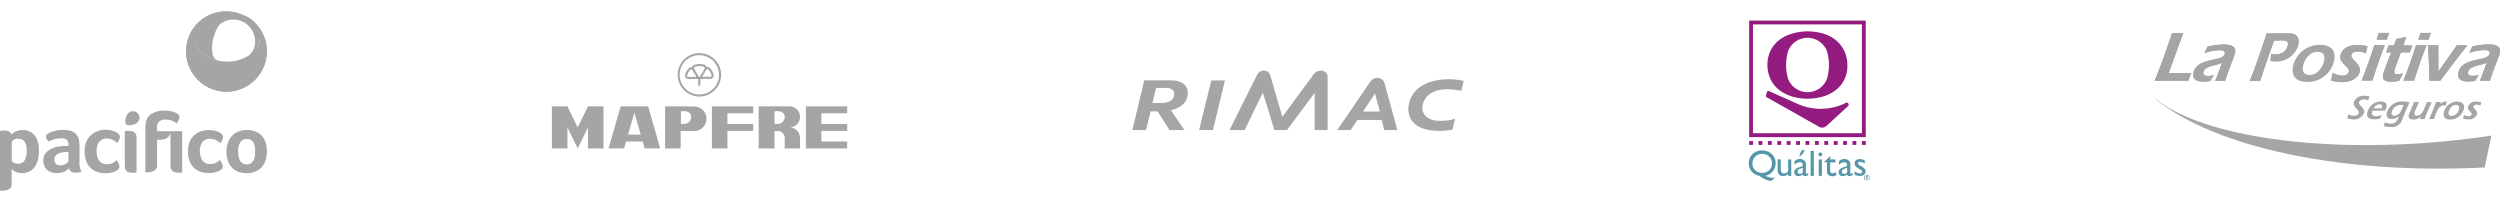 <svg id="Capa_1" data-name="Capa 1" xmlns="http://www.w3.org/2000/svg" xmlns:xlink="http://www.w3.org/1999/xlink" viewBox="0 0 788.17 63.55"><defs><style>.cls-1,.cls-5{fill:#a5a5a5;}.cls-2{clip-path:url(#clip-path);}.cls-3{clip-path:url(#clip-path-2);}.cls-4{clip-path:url(#clip-path-3);}.cls-5{fill-rule:evenodd;}.cls-6{fill:#941b80;}.cls-7{fill:#5696a9;}</style><clipPath id="clip-path"><path class="cls-1" d="M78.56,5.65h0m-9,1.67h0s-.35.48-.39.52A6.29,6.29,0,0,1,73.73,6.1a6.93,6.93,0,0,1,6.73,6.77,5.45,5.45,0,0,1-2.12,4.72,6.9,6.9,0,0,0,.21-11.94h0a6.87,6.87,0,0,0-9,1.67"/></clipPath><clipPath id="clip-path-2"><path class="cls-1" d="M63.6,6.12l0,0h0l0,0"/></clipPath><clipPath id="clip-path-3"><path class="cls-1" d="M63.54,6.16a12.73,12.73,0,1,0,16.23.43,6.87,6.87,0,0,1,2.12,5c0,.15,0,.3,0,.45a.77.77,0,0,1,0,.15,1.53,1.53,0,0,1,0,.3,1.13,1.13,0,0,1,0,.18,2,2,0,0,1,0,.26c0,.07,0,.13,0,.19l-.06.25-.06.19a1.55,1.55,0,0,1-.07.23c0,.07,0,.13-.07.2l-.09.22a1.54,1.54,0,0,1-.08.19,2,2,0,0,1-.1.21l-.09.19L81,15l-.11.19-.12.19-.13.18-.13.18-.13.17-.15.17a2.09,2.09,0,0,1-.14.17c0,.05-.1.11-.16.16l-.15.16-.17.15-.17.14-.18.15-.17.13-.36.25a4.23,4.23,0,0,1-.42.25h0a12.74,12.74,0,0,1-9.22,1.58h0l-.29-.08h0l-.39-.1-.12,0-.34-.1-.18-.06-.3-.1-.16-.06-.4-.15-.18-.08-.26-.11-.19-.09-.32-.16L65.71,18l-.25-.13a1.18,1.18,0,0,0-.19-.11l-.22-.14-.18-.11-.34-.22-.19-.13L64.15,17,64,16.85l-.22-.16-.13-.11h0l-.27-.23h0l-.14-.13-.14-.12L62.94,16l-.13-.12a.86.86,0,0,0-.13-.14l-.12-.14-.11-.14-.12-.14-.11-.15-.1-.15a1.3,1.3,0,0,1-.1-.15l-.1-.16-.09-.16-.09-.16-.09-.16a1.19,1.19,0,0,0-.08-.16c0-.06,0-.11-.07-.17a.87.87,0,0,1-.07-.17c0-.06,0-.11-.07-.17l-.06-.18a1,1,0,0,1,0-.16l-.06-.2c0-.05,0-.1,0-.16a1.42,1.42,0,0,1,0-.2c0-.06,0-.11,0-.16l0-.22a.77.77,0,0,1,0-.15,2.11,2.11,0,0,1,0-.25s0-.08,0-.12,0-.26,0-.39,0-.26,0-.38,0-.1,0-.14a2.11,2.11,0,0,1,0-.25.88.88,0,0,0,0-.16,1.55,1.55,0,0,1,0-.21,1.16,1.16,0,0,1,0-.18,1.06,1.06,0,0,1,0-.19,1.33,1.33,0,0,1,.05-.19.84.84,0,0,1,0-.17l.06-.2.06-.16c0-.06,0-.13.08-.2l.06-.14.09-.2c0-.05,0-.09.07-.13a2.12,2.12,0,0,1,.11-.21.75.75,0,0,1,.07-.12L62,7.9l.07-.12c.05-.06.09-.13.14-.2l.08-.1.15-.2.08-.09c0-.07.11-.13.16-.19l.08-.09.18-.19L63,6.64l.19-.18.09-.08.2-.17.06,0Z"/></clipPath></defs><title>qualitas_aseguradoras</title><path class="cls-1" d="M761.73,14.24H765c-1.34,3.33-2.5,6.65-3.94,11.17H757.7C759.23,21.71,760.54,18,761.73,14.24Z"/><polygon class="cls-1" points="765.63 12.5 762.41 12.48 763.12 10.37 766.38 10.39 765.63 12.5"/><path class="cls-1" d="M748.56,14.22l3.29,0c-1.34,3.32-2.49,6.65-3.93,11.17h-3.38C746.06,21.69,747.37,18,748.56,14.22Z"/><polygon class="cls-1" points="752.48 12.5 749.26 12.48 749.96 10.37 753.24 10.39 752.48 12.5"/><path class="cls-1" d="M690.82,23l-.92,2.45-10.59,0c2.05-5,3.83-10,5.46-15h3.54c-.5,1.33-3.59,9.74-4.58,12.61h2.74C687.92,23.05,689.38,23.05,690.82,23Z"/><path class="cls-1" d="M781.49,23.57l-1.18,1.93a12,12,0,0,1-2.15.2c-3.65,0-3.36-2.17-3-3.19,1.42-4.54,9-3.05,9.71-5.47.34-1.08-.84-1.25-1.68-1.25a15,15,0,0,0-4.72.93l1-2.09a24.05,24.05,0,0,1,5.1-.64c2,0,4.25.49,3.49,2.94-.5,1.6-2,5.15-3.06,8.52h-3.15c.42-1,.81-2,2.2-5.77-1.51,1-5.26.9-5.89,2.9-.33,1.06.58,1.33,1.49,1.33A6.36,6.36,0,0,0,781.49,23.57Z"/><path class="cls-1" d="M768.73,14.27v8.26l5.84-8.24h3.3q-4.36,5.52-8.52,11.16l-3.43,0c0-3.75-.27-7.45-.44-11.18Z"/><path class="cls-1" d="M759.74,16.52h-2.83c-.35,1-1.62,4.36-1.87,5.15-.29.94-.35,1.7.65,1.7a6.34,6.34,0,0,0,1.9-.26l-1.14,2.32a11.18,11.18,0,0,1-2.65.33c-2.13,0-3-.71-2.28-2.92.36-1.14,2.15-5.84,2.35-6.33h-1.59l.78-2.2h1.68l.76-2,3.12-.62-.93,2.67h2.83Z"/><path class="cls-1" d="M734.92,25.41l.51-2.43a7,7,0,0,0,3,.84,2,2,0,0,0,2.09-1.16c.49-1.57-3.41-2.82-2.6-5.41.58-1.85,2.26-3.07,5.26-3.07a17.29,17.29,0,0,1,3.24.38l-.59,2.29a5,5,0,0,0-2.28-.59c-.93,0-1.92.1-2.22,1.07-.45,1.42,3.42,2.76,2.55,5.55-.73,2.31-3.56,3-5.46,3A14.55,14.55,0,0,1,734.92,25.41Z"/><path class="cls-1" d="M715.83,19.22,716,17a8.27,8.27,0,0,0,1.23.12c2.09,0,3.45-.91,4-2.58.45-1.44-.23-1.82-1.81-1.83-.82,0-1.63,0-2.47.11-.54,1.43-3.18,8.92-4.36,12.68l-3.29,0c1.13-2.58,4.16-11.23,5.34-15l7.19,0c3,0,3.16,2.37,2.67,3.95a7.17,7.17,0,0,1-7,4.85A9.73,9.73,0,0,1,715.83,19.22Z"/><path class="cls-1" d="M698,23.62l-1.17,1.93a11.16,11.16,0,0,1-2.15.19c-3.66,0-3.36-2.17-3-3.18,1.43-4.54,9-3,9.71-5.48.34-1.08-.83-1.24-1.67-1.24a14.9,14.9,0,0,0-4.72.92l1-2.09a24,24,0,0,1,5.11-.63c2,0,4.25.49,3.48,2.94-.5,1.59-2,5.14-3,8.52h-3.16c.43-1,.81-2,2.2-5.78-1.5,1-5.26.91-5.89,2.91-.33,1.05.59,1.32,1.49,1.33A6.25,6.25,0,0,0,698,23.62Z"/><path class="cls-1" d="M731.43,14.13a8.6,8.6,0,0,0-8.35,6.12c-.76,2.43-.27,5.58,4.31,5.59a8.53,8.53,0,0,0,8.3-6C736.83,16.18,735,14.14,731.43,14.13Zm-.71,2.21c2.06,0,2.42,1.54,1.84,3.4s-2.16,3.91-4.43,3.9c-2,0-2.48-1.51-1.92-3.31C726.87,18.24,728.36,16.33,730.72,16.34Z"/><path class="cls-1" d="M698,23.62a5.9,5.9,0,0,1-1.87.33c-.91,0-1.82-.27-1.49-1.33.63-2,4.38-1.88,5.88-2.91-1.38,3.78-1.77,4.79-2.19,5.78h3.15c1.06-3.37,2.56-6.92,3.06-8.52.77-2.45-1.49-2.93-3.49-2.93a23.56,23.56,0,0,0-5.11.63l-1,2.09a15,15,0,0,1,4.72-.93c.84,0,2,.16,1.68,1.25-.77,2.42-8.29.94-9.72,5.47-.31,1-.6,3.18,3,3.19a11.1,11.1,0,0,0,2.15-.2Z"/><path class="cls-1" d="M715.82,19.23a9.75,9.75,0,0,0,1.62.14,7.17,7.17,0,0,0,7-4.86c.5-1.58.33-3.94-2.66-3.95l-7.2,0c-1.18,3.75-4.2,12.4-5.33,15h3.29c1.18-3.75,3.82-11.24,4.36-12.68.83-.06,1.64-.1,2.46-.1,1.59,0,2.26.39,1.81,1.83-.52,1.66-1.87,2.58-4,2.57A7.24,7.24,0,0,1,716,17Z"/><path class="cls-1" d="M734.92,25.41a14.4,14.4,0,0,0,3.48.49c1.9,0,4.74-.71,5.46-3,.88-2.79-3-4.13-2.55-5.55.3-1,1.29-1.07,2.23-1.07a5.15,5.15,0,0,1,2.28.6l.58-2.3a16.32,16.32,0,0,0-3.24-.37c-3,0-4.68,1.22-5.25,3.06-.82,2.59,3.08,3.84,2.59,5.42-.29.94-1.38,1.16-2.09,1.16a6.91,6.91,0,0,1-3-.84Z"/><path class="cls-1" d="M759.74,16.52l.78-2.2h-2.84l.93-2.68-3.12.62-.76,2.05h-1.67l-.78,2.2h1.58c-.2.5-2,5.19-2.35,6.34-.69,2.2.16,2.9,2.29,2.91a10.74,10.74,0,0,0,2.65-.33l1.13-2.31a6.62,6.62,0,0,1-1.9.26c-1,0-.94-.77-.64-1.71.25-.79,1.51-4.18,1.86-5.15Z"/><path class="cls-1" d="M768.72,14.27h-3.24c.16,3.74.39,7.43.44,11.19h3.42q4.15-5.62,8.52-11.16h-3.29l-5.8,8.24h0Z"/><path class="cls-1" d="M781.48,23.58a6.25,6.25,0,0,1-1.88.33c-.9,0-1.82-.28-1.49-1.33.63-2,4.39-1.88,5.89-2.91-1.39,3.78-1.77,4.79-2.2,5.78H785c1.06-3.37,2.56-6.93,3.06-8.52.77-2.45-1.49-2.93-3.48-2.94a23.51,23.51,0,0,0-5.11.64l-1,2.08a14.9,14.9,0,0,1,4.72-.92c.84,0,2,.16,1.67,1.24-.76,2.43-8.28.94-9.71,5.48-.32,1-.61,3.17,3,3.19a12.12,12.12,0,0,0,2.15-.2Z"/><path class="cls-1" d="M690.82,23c-1.45.07-2.9.06-4.35.06h-2.75c1-2.88,4.08-11.29,4.59-12.61h-3.54c-1.64,5-3.41,10-5.47,15l10.59,0Z"/><polygon class="cls-1" points="752.48 12.5 753.23 10.39 749.96 10.38 749.25 12.49 752.48 12.5"/><path class="cls-1" d="M748.56,14.23c-1.19,3.73-2.5,7.46-4,11.17h3.38c1.44-4.52,2.6-7.84,3.94-11.17Z"/><polygon class="cls-1" points="765.62 12.5 766.38 10.39 763.11 10.38 762.4 12.49 765.62 12.5"/><path class="cls-1" d="M761.72,14.25c-1.19,3.72-2.5,7.46-4,11.17h3.38c1.44-4.52,2.59-7.84,3.93-11.17Z"/><path class="cls-1" d="M766.4,44.94C727,48,692.8,42.09,679.55,31.1l.15.27c18.69,15,58.09,23.75,103.63,21.43l2.13-10.06C779.33,43.68,773,44.42,766.4,44.94Z"/><path class="cls-1" d="M747,30.39l-.36,1.26a3.64,3.64,0,0,0-1.4-.32,1.56,1.56,0,0,0-1.48.81c-.42,1.11,2.11,1.86,1.48,3.56a3.32,3.32,0,0,1-3.3,1.95,8.12,8.12,0,0,1-1.95-.28l.37-1.33a3.7,3.7,0,0,0,1.75.46,1.54,1.54,0,0,0,1.49-.81c.42-1.13-2.1-1.9-1.44-3.66a3.29,3.29,0,0,1,3.19-1.84,6.78,6.78,0,0,1,1.65.2m15.93,7.13.29-.85a3.06,3.06,0,0,1-2.36,1c-1.1,0-1.82-.45-1.37-1.66.33-.89.9-2,1.6-3.83h1.55c-.21.43-1.16,2.54-1.38,3.14s-.07,1.13.68,1.13a2.18,2.18,0,0,0,1.87-1.25c.4-.72,1.09-2.48,1.3-3h1.52c-.81,1.79-1.58,3.56-2.27,5.36Zm6.57-5.36-.28.72A2.51,2.51,0,0,1,771,32a1.68,1.68,0,0,1,.45,0L771,33.34a1.63,1.63,0,0,0-.55-.11,2.19,2.19,0,0,0-1.85,1.26,18.82,18.82,0,0,0-1,2.36l-.25.67h-1.51c.67-1.53,1.31-3,2.2-5.36Zm7,5.26.31-1.17a3.16,3.16,0,0,0,1.41.4,1,1,0,0,0,1-.56c.28-.75-1.56-1.34-1.09-2.59a2.49,2.49,0,0,1,2.6-1.47,7.83,7.83,0,0,1,1.55.17L782,33.3A2.28,2.28,0,0,0,780.9,33c-.45,0-.92.06-1.09.52-.25.69,1.56,1.32,1.07,2.66a2.84,2.84,0,0,1-2.71,1.46,6.79,6.79,0,0,1-1.66-.23m-18.75-4.25a3.7,3.7,0,0,0-.83-.09,3,3,0,0,0-2.8,2c-.31.84-.08,1.41.8,1.41a2.51,2.51,0,0,0,2-1.43c.33-.62.57-1.25.85-1.92m-6.27,6.6.36-1.17a5.35,5.35,0,0,0,1.95.42c1.64,0,2-1.18,2.49-2.38a3.3,3.3,0,0,1-2.25.94c-1.46,0-2-.93-1.46-2.35a4.92,4.92,0,0,1,4.81-3.2,11.64,11.64,0,0,1,2.24.25c-.52,1.15-1.4,3.13-2.36,5.59a3.31,3.31,0,0,1-3.48,2.21,9,9,0,0,1-2.3-.31m-3.14-5.58h2.47c.31-.83.18-1.27-.65-1.27a2.19,2.19,0,0,0-1.82,1.27m3.58.73H748l-.06.17c-.38,1,.1,1.56,1.08,1.56a7.47,7.47,0,0,0,1.93-.34l-.61,1.13a9.11,9.11,0,0,1-1.84.21c-2.79,0-2.32-1.88-2-2.63a4.35,4.35,0,0,1,4.06-3c1.46,0,2.26.73,1.69,2.26a4.65,4.65,0,0,1-.3.63m22.41-1.84A2.57,2.57,0,0,0,772.08,35c-.33.86-.12,1.58.82,1.58a2.58,2.58,0,0,0,2.23-1.88c.33-.89.2-1.63-.79-1.63m.41-1c1.7,0,2.53,1,1.88,2.72a4.44,4.44,0,0,1-4.15,2.9c-2.2,0-2.34-1.52-1.9-2.68A4.43,4.43,0,0,1,774.75,32"/><path class="cls-1" d="M416.41,22.3a2.73,2.73,0,0,0-2.48,1.43l-9.66,13.1L400.55,24a2.07,2.07,0,0,0-2-1.72,2.45,2.45,0,0,0-2.39,1.6L387.63,41h4.76l5.77-11.79L401.76,41h4l8.7-11.72,0,11.72h4.09l0-16.43A2,2,0,0,0,416.41,22.3Z"/><polygon class="cls-1" points="381.89 25.34 378.05 40.99 382.4 40.99 386.19 25.34 381.89 25.34"/><path class="cls-1" d="M374.47,29.8c.23-2.08-1-4.47-5.31-4.47h-8.42L357,41h4.31l1.43-5.88h2.21L368.72,41h4.7l-4.28-6.23C372.94,33.81,374.23,31.87,374.47,29.8Zm-8.07,2.65h-3.07l1.15-4.72h3.25c1.72,0,2.62.8,2.45,2.29S368.5,32.45,366.4,32.45Z"/><path class="cls-1" d="M436.41,41h4.13L436.6,26.57a2.37,2.37,0,0,0-2.6-2,2.76,2.76,0,0,0-2.07,1.28L421.59,41h4.23l2.1-3.19h7.69Zm-6.71-5.82,3.8-5.72L435,35.17Z"/><path class="cls-1" d="M453.67,38.09c-3.5-.05-5.5-2-5.21-4.53.39-3.38,3.48-5.44,7.81-5.41a19.29,19.29,0,0,1,4.42.48l.77-3.14a24.31,24.31,0,0,0-4.68-.51c-7.42,0-12.13,3.42-12.71,8.51-.52,4.52,2.68,7.77,9.56,7.77a25.53,25.53,0,0,0,4.28-.39l.83-3.42A16.66,16.66,0,0,1,453.67,38.09Z"/><path class="cls-1" d="M4.48,51.38a3.87,3.87,0,0,1-.77-.51V45.12a1.27,1.27,0,0,1,.45-.94,2.21,2.21,0,0,1,1.57-.44A2.66,2.66,0,0,1,7,44a2.2,2.2,0,0,1,.84.79A3.91,3.91,0,0,1,8.29,46a8.1,8.1,0,0,1,.14,1.52,5.93,5.93,0,0,1-.65,3,2.18,2.18,0,0,1-2,1.09,2.63,2.63,0,0,1-1.28-.3m.42-9.87a5.14,5.14,0,0,0-1.35,1,1.4,1.4,0,0,0-.79-1,3.54,3.54,0,0,0-1.53-.3H.71l-.38,0L0,41.36V60.08s3.68.41,3.68-1.9v-4.9s.13.15.27.29a3,3,0,0,0,.62.44,6.39,6.39,0,0,0,1,.39,4.62,4.62,0,0,0,1.36.18,5.7,5.7,0,0,0,1.89-.33,4.31,4.31,0,0,0,1.72-1.12A6,6,0,0,0,11.78,51a10.36,10.36,0,0,0,.49-3.48,9.66,9.66,0,0,0-.42-3.06,5.53,5.53,0,0,0-1.12-2,4.12,4.12,0,0,0-1.61-1.09A5.25,5.25,0,0,0,7.22,41a4.53,4.53,0,0,0-2.32.53"/><path class="cls-1" d="M17.58,51.56a2,2,0,0,1-.43-1.29,1.78,1.78,0,0,1,.32-1.11,2.65,2.65,0,0,1,.84-.71,4.18,4.18,0,0,1,1.18-.37c.44-.08.89-.13,1.34-.17l.38,0h.38v2.76a.82.82,0,0,1-.2.47,2.07,2.07,0,0,1-.56.48,3.53,3.53,0,0,1-1.79.49,1.8,1.8,0,0,1-1.46-.53m.16-10.41a10.65,10.65,0,0,0-1.68.46,4.66,4.66,0,0,0-1.15.64,1,1,0,0,0-.42.73,2.56,2.56,0,0,0,.23.83c.16.37.55.85,1,.64A6.52,6.52,0,0,1,16.82,44a6.76,6.76,0,0,1,2.36-.39A2.87,2.87,0,0,1,21,44a1.77,1.77,0,0,1,.55,1.48V46H21q-.32,0-.63,0a18,18,0,0,0-2.14.24A7.45,7.45,0,0,0,16,47a4.82,4.82,0,0,0-1.67,1.36,3.59,3.59,0,0,0-.66,2.24,4.12,4.12,0,0,0,.38,1.88,3.54,3.54,0,0,0,1,1.23,3.86,3.86,0,0,0,1.33.66,5.29,5.29,0,0,0,1.46.2,5.87,5.87,0,0,0,2.39-.43A4.86,4.86,0,0,0,21.78,53a1.75,1.75,0,0,0,.63,1.09,2.47,2.47,0,0,0,1.48.37,4.18,4.18,0,0,0,.88-.08,4.8,4.8,0,0,0,.91-.27A5.92,5.92,0,0,1,25.06,51v-5.1a7.78,7.78,0,0,0-.28-2.17,3.46,3.46,0,0,0-.9-1.56,3.9,3.9,0,0,0-1.65-.92,8.9,8.9,0,0,0-2.48-.3,11.67,11.67,0,0,0-2,.17"/><path class="cls-1" d="M31.17,41.26a5.77,5.77,0,0,0-2.12,1.05,5.94,5.94,0,0,0-1.68,2,7.3,7.3,0,0,0-.68,3.36,8.11,8.11,0,0,0,.65,3.51A5.69,5.69,0,0,0,29,53.33a5.39,5.39,0,0,0,2.11,1,9.18,9.18,0,0,0,2.11.27,7.41,7.41,0,0,0,2.41-.33,5.1,5.1,0,0,0,1.46-.7,1.4,1.4,0,0,0,.47-.53,1.34,1.34,0,0,0,.1-.52,2.39,2.39,0,0,0-.31-1.06,4.23,4.23,0,0,0-.61-1,3,3,0,0,1-.4.39,3.68,3.68,0,0,1-.65.44,5.84,5.84,0,0,1-.87.34,4.1,4.1,0,0,1-1.08.13,3.42,3.42,0,0,1-1.55-.32,2.82,2.82,0,0,1-1-.9,3.56,3.56,0,0,1-.56-1.32,7.7,7.7,0,0,1-.16-1.63,4.77,4.77,0,0,1,.76-2.8,2.84,2.84,0,0,1,2.54-1.1,3.78,3.78,0,0,1,1.87.46,5,5,0,0,1,1.27.92,4,4,0,0,0,.63-1,2.45,2.45,0,0,0,.24-.93,1.23,1.23,0,0,0-.2-.7,2.6,2.6,0,0,0-.72-.63,5.46,5.46,0,0,0-1.57-.65,8.13,8.13,0,0,0-4.08,0"/><path class="cls-1" d="M39.75,41.29c-.28,0-.41.05-.41.07V52.19a3.12,3.12,0,0,0,.17,1.11A1.7,1.7,0,0,0,40,54a1.63,1.63,0,0,0,.75.35,4.13,4.13,0,0,0,1,.1c.29,0,.56,0,.82,0a1.25,1.25,0,0,0,.48-.08V43.39a2.48,2.48,0,0,0-.21-1.1,1.81,1.81,0,0,0-.57-.65,2.37,2.37,0,0,0-.79-.31,5.1,5.1,0,0,0-.86-.08,7.63,7.63,0,0,0-.84,0"/><path class="cls-1" d="M47.87,35.75A4.31,4.31,0,0,0,46,38.59a10.34,10.34,0,0,0-.17,1.93V54.33s3.69.3,3.69-2.14V44.07h.91c3.14,0,3.31-2.35,3.31-2.35V52.19a2.38,2.38,0,0,0,.22,1.11,1.77,1.77,0,0,0,.57.69,1.84,1.84,0,0,0,.78.35,3.69,3.69,0,0,0,.87.1,7.63,7.63,0,0,0,.84,0,1.25,1.25,0,0,0,.41-.07v-13H49.5v-.9a2.77,2.77,0,0,1,.69-2.18,3,3,0,0,1,2-.58,5.49,5.49,0,0,1,2.07.37,4,4,0,0,1,1.4.82,3.89,3.89,0,0,0,.64-1,2.32,2.32,0,0,0,.28-1c0-.51-.33-.93-1-1.27a5.58,5.58,0,0,0-1.73-.57,11,11,0,0,0-2.06-.19,7,7,0,0,0-3.93,1"/><path class="cls-1" d="M63.77,41.26a5.89,5.89,0,0,0-2.13,1.05,6.06,6.06,0,0,0-1.68,2,7.3,7.3,0,0,0-.67,3.36,8,8,0,0,0,.65,3.51,5.67,5.67,0,0,0,1.62,2.1,5.43,5.43,0,0,0,2.12,1,9.11,9.11,0,0,0,2.11.27,7.45,7.45,0,0,0,2.41-.33,5.1,5.1,0,0,0,1.46-.7,1.29,1.29,0,0,0,.46-.53,1.35,1.35,0,0,0,.11-.52,2.39,2.39,0,0,0-.31-1.06,4.23,4.23,0,0,0-.61-1,3.19,3.19,0,0,1-.41.39,3.35,3.35,0,0,1-.65.44,5.31,5.31,0,0,1-.86.34,4.12,4.12,0,0,1-1.09.13,3.38,3.38,0,0,1-1.54-.32,2.77,2.77,0,0,1-1-.9,3.72,3.72,0,0,1-.55-1.32A7.69,7.69,0,0,1,63,47.67a4.85,4.85,0,0,1,.76-2.8,2.87,2.87,0,0,1,2.55-1.1,3.81,3.81,0,0,1,1.87.46,5.15,5.15,0,0,1,1.27.92,4.21,4.21,0,0,0,.62-1,2.31,2.31,0,0,0,.25-.93,1.16,1.16,0,0,0-.21-.7,2.39,2.39,0,0,0-.71-.63,5.58,5.58,0,0,0-1.57-.65A8.43,8.43,0,0,0,65.79,41a8.27,8.27,0,0,0-2,.28"/><path class="cls-1" d="M76.45,51.46a2.33,2.33,0,0,1-.83-.93,4.44,4.44,0,0,1-.42-1.32,8.9,8.9,0,0,1-.12-1.46,7.64,7.64,0,0,1,.13-1.44,4,4,0,0,1,.45-1.25,2.62,2.62,0,0,1,.84-.91,2.27,2.27,0,0,1,1.31-.35,2.34,2.34,0,0,1,1.3.33,2.47,2.47,0,0,1,.82.88,3.8,3.8,0,0,1,.4,1.26,10.11,10.11,0,0,1,.11,1.45,10.34,10.34,0,0,1-.11,1.49,4.16,4.16,0,0,1-.4,1.32,2.41,2.41,0,0,1-.83.93,2.32,2.32,0,0,1-1.34.35,2.27,2.27,0,0,1-1.31-.35M75,41.52A5.44,5.44,0,0,0,73,43a6.33,6.33,0,0,0-1.2,2.16,8.36,8.36,0,0,0-.41,2.62,9.14,9.14,0,0,0,.36,2.58,5.94,5.94,0,0,0,1.1,2.17,5.46,5.46,0,0,0,2,1.49,7,7,0,0,0,2.94.56A6.88,6.88,0,0,0,80.69,54a5.65,5.65,0,0,0,2-1.52,6,6,0,0,0,1.11-2.19,10.13,10.13,0,0,0,.34-2.6,9.8,9.8,0,0,0-.34-2.58A6.09,6.09,0,0,0,82.71,43a5.27,5.27,0,0,0-1.95-1.46,7,7,0,0,0-2.9-.54,6.92,6.92,0,0,0-2.84.54"/><path class="cls-1" d="M41.92,35.07a2,2,0,0,0-1.63.8h0a3.79,3.79,0,0,0-.78,2.31,3,3,0,0,0,0,.52h0a.77.77,0,0,0,.61.69h0a4.13,4.13,0,0,0,.78.08,3.86,3.86,0,0,0,2-.56h0A2.1,2.1,0,0,0,44,37.15a2.08,2.08,0,0,0-2.08-2.08"/><path class="cls-1" d="M63.75,6l-.11.08-.1.08h0A6.64,6.64,0,0,0,61,11.33a6.61,6.61,0,0,0,2.38,5h0a12.67,12.67,0,0,0,5.42,2.77A2.59,2.59,0,0,1,67,16.88h0a12.87,12.87,0,0,1-.12-1.75,12.63,12.63,0,0,1,2.57-7.67l0,0s0,0,0,0l0,0,0-.05h0a6.88,6.88,0,0,1,9-1.67A12.71,12.71,0,0,0,63.75,6"/><path class="cls-1" d="M78.56,5.65h0m-9,1.67h0s-.35.48-.39.52A6.29,6.29,0,0,1,73.73,6.1a6.93,6.93,0,0,1,6.73,6.77,5.45,5.45,0,0,1-2.12,4.72,6.9,6.9,0,0,0,.21-11.94h0a6.87,6.87,0,0,0-9,1.67"/><g class="cls-2"><rect class="cls-1" x="69.18" y="4.66" width="12.71" height="12.93"/></g><path class="cls-1" d="M63.6,6.12l0,0h0l0,0"/><g class="cls-3"><rect class="cls-1" x="63.6" y="6.08" width="0.05" height="0.04"/></g><path class="cls-1" d="M63.54,6.16a12.73,12.73,0,1,0,16.23.43,6.87,6.87,0,0,1,2.12,5c0,.15,0,.3,0,.45a.77.77,0,0,1,0,.15,1.53,1.53,0,0,1,0,.3,1.13,1.13,0,0,1,0,.18,2,2,0,0,1,0,.26c0,.07,0,.13,0,.19l-.06.25-.06.19a1.55,1.55,0,0,1-.07.23c0,.07,0,.13-.07.2l-.09.22a1.54,1.54,0,0,1-.08.19,2,2,0,0,1-.1.21l-.09.19L81,15l-.11.19-.12.19-.13.18-.13.18-.13.17-.15.17a2.09,2.09,0,0,1-.14.17c0,.05-.1.11-.16.16l-.15.16-.17.15-.17.14-.18.15-.17.13-.36.25a4.23,4.23,0,0,1-.42.25h0a12.74,12.74,0,0,1-9.22,1.58h0l-.29-.08h0l-.39-.1-.12,0-.34-.1-.18-.06-.3-.1-.16-.06-.4-.15-.18-.08-.26-.11-.19-.09-.32-.16L65.71,18l-.25-.13a1.18,1.18,0,0,0-.19-.11l-.22-.14-.18-.11-.34-.22-.19-.13L64.15,17,64,16.85l-.22-.16-.13-.11h0l-.27-.23h0l-.14-.13-.14-.12L62.94,16l-.13-.12a.86.86,0,0,0-.13-.14l-.12-.14-.11-.14-.12-.14-.11-.15-.1-.15a1.3,1.3,0,0,1-.1-.15l-.1-.16-.09-.16-.09-.16-.09-.16a1.19,1.19,0,0,0-.08-.16c0-.06,0-.11-.07-.17a.87.87,0,0,1-.07-.17c0-.06,0-.11-.07-.17l-.06-.18a1,1,0,0,1,0-.16l-.06-.2c0-.05,0-.1,0-.16a1.42,1.42,0,0,1,0-.2c0-.06,0-.11,0-.16l0-.22a.77.77,0,0,1,0-.15,2.11,2.11,0,0,1,0-.25s0-.08,0-.12,0-.26,0-.39,0-.26,0-.38,0-.1,0-.14a2.11,2.11,0,0,1,0-.25.88.88,0,0,0,0-.16,1.55,1.55,0,0,1,0-.21,1.16,1.16,0,0,1,0-.18,1.06,1.06,0,0,1,0-.19,1.33,1.33,0,0,1,.05-.19.84.84,0,0,1,0-.17l.06-.2.06-.16c0-.06,0-.13.08-.2l.06-.14.09-.2c0-.05,0-.09.07-.13a2.12,2.12,0,0,1,.11-.21.75.75,0,0,1,.07-.12L62,7.9l.07-.12c.05-.06.09-.13.14-.2l.08-.1.15-.2.08-.09c0-.07.11-.13.16-.19l.08-.09.18-.19L63,6.64l.19-.18.09-.08.2-.17.06,0Z"/><g class="cls-4"><rect class="cls-1" x="58.67" y="6.16" width="25.45" height="22.73"/></g><path class="cls-5" d="M221.89,21.09a.42.42,0,0,1,.26.39.41.41,0,0,1-.08.24l-.24.41v1.35l.84-1.47a.34.34,0,0,1,.14-.15.33.33,0,0,1,.38,0h0a3.25,3.25,0,0,1,1.13,2,.35.35,0,0,1-.17.33.28.28,0,0,1-.2,0h-2.13v.67h2.11a1,1,0,0,0,.56-.14,1,1,0,0,0,.5-.92.61.61,0,0,0,0-.14,3.94,3.94,0,0,0-.47-1.29,4.35,4.35,0,0,0-.94-1.1,1,1,0,0,0-.82-.17,1.16,1.16,0,0,0-.66-.71l-.27-.09v.7l0,0Zm-.06,9.21v-.66a6.2,6.2,0,0,0,0-12.1v-.66a6.84,6.84,0,0,1,0,13.42Zm0-8.17-1.16,2a.22.22,0,0,1-.19.12.21.21,0,0,1-.19-.12l-1.16-2v1.35l.29.5a.19.19,0,0,1,0,.18.21.21,0,0,1-.17.08h-.13v.67h1V27h.67V24.92h1v-.67h-.13a.19.19,0,0,1-.16-.08.17.17,0,0,1,0-.18l.29-.5V22.13Zm-2.7-1.06a4,4,0,0,1,1.35-.23,4.29,4.29,0,0,1,1.35.22v-.7a4.64,4.64,0,0,0-1.35-.19,4.69,4.69,0,0,0-1.35.19v.71Zm2.7-4.19v.66a6.57,6.57,0,0,0-1.35-.14h0a6.72,6.72,0,0,0-1.35.14v-.66a6.72,6.72,0,0,1,1.35-.14h0a6.72,6.72,0,0,1,1.35.14Zm0,12.76v.66a6.58,6.58,0,0,1-2.7,0v-.66a6.72,6.72,0,0,0,1.35.14A6.57,6.57,0,0,0,221.83,29.64Zm-2.7-7.51-.24-.41a.42.42,0,0,1-.07-.24.41.41,0,0,1,.24-.38l.07,0v-.71a1.14,1.14,0,0,0-.26.09l-.14.06a1.05,1.05,0,0,0-.54.66,1.13,1.13,0,0,0-.86.2A4,4,0,0,0,216,23.72a.61.61,0,0,0,0,.14,1,1,0,0,0,.5.92,1,1,0,0,0,.56.14h2.11v-.67H217a.28.28,0,0,1-.2,0,.35.35,0,0,1-.17-.33,3.23,3.23,0,0,1,.4-1.1,3.15,3.15,0,0,1,.73-.88h0a.31.31,0,0,1,.37,0,.29.29,0,0,1,.14.15l.84,1.47V22.13Zm0-5.25v.66a6.2,6.2,0,0,0,0,12.1v.66a6.85,6.85,0,0,1,0-13.42Z"/><polygon class="cls-1" points="178.89 33.53 182.13 40.16 185.37 33.53 190.27 33.53 190.27 46.8 185.37 46.8 185.37 40.16 182.13 46.8 178.89 40.16 178.89 46.8 173.99 46.8 173.99 33.53 178.89 33.53"/><path class="cls-1" d="M200,35.52h0v-2h4.33l3.81,13.27h-4.9l-.63-2.18H200V42.44h2Zm0,0-2,6.91h2v2.18h-2.62l-.62,2.18h-4.91l3.82-13.27H200Z"/><path class="cls-5" d="M216.3,35.11a1.78,1.78,0,0,1,1.62,1.74A2.17,2.17,0,0,1,216.3,39v2.31h2.56a3.87,3.87,0,1,0,0-7.74H216.3Zm-.56-.06a2.6,2.6,0,0,1,.56.06V33.53h-6.61V46.8h4.9V41.27h1.71V39a2.6,2.6,0,0,1-.56.06h-1.06v-4Z"/><polygon class="cls-1" points="224.44 33.53 237.46 33.53 237.46 35.71 229.33 35.71 229.33 39.08 237.46 39.08 237.46 41.26 229.33 41.26 229.33 46.8 224.44 46.8 224.44 33.53"/><polygon class="cls-1" points="258.96 44.62 267.09 44.62 267.09 46.8 254.06 46.8 254.06 33.53 267.09 33.53 267.09 35.71 258.96 35.71 258.96 39.08 267.09 39.08 267.09 41.26 258.96 41.26 258.96 44.62"/><path class="cls-5" d="M245.78,35.11a1.79,1.79,0,0,1,1.62,1.74,2.16,2.16,0,0,1-1.62,2.1v2.43a2.19,2.19,0,0,1,1.62,2.1V46.8h4.82V43.48h0v-.1h0v0h0v0h0a3.32,3.32,0,0,0-3.32-3.21,3.32,3.32,0,0,0,0-6.64h-3.12Zm-.56-.06a2.6,2.6,0,0,1,.56.06V33.53h-6.6V46.8h5V41.31h1.06a2,2,0,0,1,.56.07V39a2,2,0,0,1-.56.08h-1.06v-4Z"/><path class="cls-6" d="M582.42,20.49c0-4.75-3.22-10.5-12.61-10.61-8.3.22-12.61,4.75-12.61,10.63.22,8.37,7.75,10.61,12.61,10.61C577.8,31.1,582.64,26.46,582.42,20.49Zm-6.15,3.2a4.67,4.67,0,0,1-.2.82s0,0,0,.09h0a6.56,6.56,0,0,1-6.22,4.46h0a6.55,6.55,0,0,1-6.21-4.46h0s0-.05,0-.09a4.67,4.67,0,0,1-.2-.82,15.23,15.23,0,0,1,0-6.4,4.46,4.46,0,0,1,.2-.82s0,0,0-.09h0a6.54,6.54,0,0,1,6.21-4.46h0a6.55,6.55,0,0,1,6.22,4.46h0a.64.64,0,0,1,0,.09,4.46,4.46,0,0,1,.2.82,15.23,15.23,0,0,1,0,6.4Z"/><rect class="cls-6" x="551.45" y="44.46" width="1.22" height="1.22"/><rect class="cls-6" x="554.4" y="44.46" width="1.22" height="1.22"/><rect class="cls-6" x="557.36" y="44.46" width="1.22" height="1.22"/><rect class="cls-6" x="560.33" y="44.46" width="1.22" height="1.22"/><rect class="cls-6" x="563.29" y="44.46" width="1.22" height="1.22"/><rect class="cls-6" x="566.26" y="44.46" width="1.22" height="1.22"/><rect class="cls-6" x="569.21" y="44.46" width="1.22" height="1.22"/><rect class="cls-6" x="572.19" y="44.46" width="1.22" height="1.22"/><rect class="cls-6" x="575.14" y="44.46" width="1.22" height="1.22"/><rect class="cls-6" x="578.12" y="44.46" width="1.22" height="1.22"/><rect class="cls-6" x="581.07" y="44.46" width="1.22" height="1.22"/><rect class="cls-6" x="584.02" y="44.46" width="1.22" height="1.22"/><rect class="cls-6" x="587" y="44.46" width="1.22" height="1.22"/><path class="cls-6" d="M551.45,43.24h36.77V6.5H551.45ZM587,42H552.65V7.7H587Z"/><path class="cls-7" d="M559.62,55.94l-1.13,1.11a5,5,0,0,1-1.11-.2,7.78,7.78,0,0,1-1.18-.44,11.48,11.48,0,0,1-1.57-1,4,4,0,0,1-2.38-1.35,3.84,3.84,0,0,1-.93-2.56,3.93,3.93,0,0,1,1.2-2.93,4.59,4.59,0,0,1,6.08,0,3.82,3.82,0,0,1,1.2,2.89,4,4,0,0,1-.91,2.57,3.9,3.9,0,0,1-2.35,1.4l.28.11a6.62,6.62,0,0,0,2,.54A3.82,3.82,0,0,0,559.62,55.94Zm-4.06-7.42a3,3,0,0,0-2.2.87,2.9,2.9,0,0,0-.86,2.15,2.78,2.78,0,0,0,.86,2.11,3.24,3.24,0,0,0,4.4,0,2.84,2.84,0,0,0,.89-2.13,2.8,2.8,0,0,0-.87-2.13A3.12,3.12,0,0,0,555.56,48.52Z"/><path class="cls-7" d="M563.77,55.45v-.67a2.14,2.14,0,0,1-.75.56,2,2,0,0,1-.84.2,1.94,1.94,0,0,1-.92-.24,1.61,1.61,0,0,1-.62-.67,3.59,3.59,0,0,1-.22-1.4v-3h1v3a1.9,1.9,0,0,0,.25,1.13.92.92,0,0,0,.82.33,1.48,1.48,0,0,0,1.24-.71v-3.7h1v5.19Z"/><path class="cls-7" d="M569.35,52.32v2.2c0,.18.06.26.17.26a1.17,1.17,0,0,0,.58-.26v.62a3.81,3.81,0,0,1-.55.31,1.63,1.63,0,0,1-.45.09.7.7,0,0,1-.78-.51,2.32,2.32,0,0,1-1.39.51,1.21,1.21,0,0,1-.91-.36,1.18,1.18,0,0,1-.36-.91,1.14,1.14,0,0,1,.36-.86,2.34,2.34,0,0,1,1-.62l1.31-.45v-.26a.83.83,0,0,0-.93-.94,2.28,2.28,0,0,0-1.64.87V50.85a2.17,2.17,0,0,1,1.71-.71,2.05,2.05,0,0,1,1.35.45,1.2,1.2,0,0,1,.31.38,1.26,1.26,0,0,1,.18.46A7.31,7.31,0,0,1,569.35,52.32Zm-1,2.09V52.88l-.68.26a2.18,2.18,0,0,0-.74.42.69.69,0,0,0-.22.54.69.69,0,0,0,.73.73A1.38,1.38,0,0,0,568.32,54.41Zm.76-7-1.27,1.68h-.62l.76-1.68Z"/><rect class="cls-7" x="570.83" y="47.57" width="1.02" height="7.88"/><path class="cls-7" d="M573.9,48.08a.67.67,0,0,1,.44.18.6.6,0,0,1,.18.42.62.62,0,0,1-.18.42.63.63,0,0,1-.44.18.64.64,0,0,1-.42-.18.58.58,0,0,1-.18-.42.59.59,0,0,1,.18-.42A.64.64,0,0,1,573.9,48.08Zm-.51,2.18h1v5.19h-1Z"/><path class="cls-7" d="M575.05,51.08,577,49.19v1.07h1.65v.93H577v2.53c0,.6.25.89.74.89a2.12,2.12,0,0,0,1.17-.38v1a2.51,2.51,0,0,1-1.29.34,1.7,1.7,0,0,1-1.17-.42,1.74,1.74,0,0,1-.25-.29,1.86,1.86,0,0,1-.15-.4,4.15,4.15,0,0,1-.07-1V51.14h-.91Z"/><path class="cls-7" d="M583.35,52.32v2.2c0,.18.07.26.18.26a1.17,1.17,0,0,0,.58-.26v.62a3.36,3.36,0,0,1-.56.31,1.49,1.49,0,0,1-.44.09.7.7,0,0,1-.78-.51,2.32,2.32,0,0,1-1.4.51,1.24,1.24,0,0,1-.91-.36,1.21,1.21,0,0,1-.35-.91,1.17,1.17,0,0,1,.35-.86,2.44,2.44,0,0,1,1-.62l1.31-.45v-.26a.83.83,0,0,0-.93-.94,2.28,2.28,0,0,0-1.64.87V50.85a2.16,2.16,0,0,1,1.71-.71,2.05,2.05,0,0,1,1.35.45,1.35,1.35,0,0,1,.31.38,1.26,1.26,0,0,1,.18.46A4.89,4.89,0,0,1,583.35,52.32Zm-1,2.09V52.88l-.69.26a2.18,2.18,0,0,0-.74.42.69.69,0,0,0-.22.54.72.72,0,0,0,.2.53.75.75,0,0,0,.54.2A1.47,1.47,0,0,0,582.36,54.41Z"/><path class="cls-7" d="M584.69,55.07V54a3.84,3.84,0,0,0,.88.49,2.14,2.14,0,0,0,.76.2.89.89,0,0,0,.55-.15.46.46,0,0,0,.23-.38.49.49,0,0,0-.16-.38,3.27,3.27,0,0,0-.64-.42,4.8,4.8,0,0,1-1.31-1,1.39,1.39,0,0,1-.31-.84,1.2,1.2,0,0,1,.46-1,1.91,1.91,0,0,1,1.2-.37,3.24,3.24,0,0,1,1.56.42v1a3,3,0,0,0-1.49-.56.84.84,0,0,0-.49.14.38.38,0,0,0-.18.33.53.53,0,0,0,.16.36,3.49,3.49,0,0,0,.57.4l.38.2c.87.48,1.29,1,1.29,1.62a1.28,1.28,0,0,1-.49,1,2,2,0,0,1-1.29.4,3,3,0,0,1-.82-.09C585.35,55.36,585,55.25,584.69,55.07Z"/><path class="cls-7" d="M587.68,56a1.15,1.15,0,0,1,.11-.45.83.83,0,0,1,.34-.33.8.8,0,0,1,.44-.11,1,1,0,0,1,.45.11.82.82,0,0,1,.31.33,1.15,1.15,0,0,1,.11.45,1.1,1.1,0,0,1-.11.44.73.73,0,0,1-.34.31,1,1,0,0,1-.44.11.93.93,0,0,1-.44-.11,1.13,1.13,0,0,1-.34-.31A1.56,1.56,0,0,1,587.68,56Zm.18,0a.61.61,0,0,0,.09.35.87.87,0,0,0,.27.27.61.61,0,0,0,.35.09.64.64,0,0,0,.36-.09.75.75,0,0,0,.26-.27.61.61,0,0,0,.09-.35.62.62,0,0,0-.09-.36.69.69,0,0,0-.62-.35.61.61,0,0,0-.35.09.75.75,0,0,0-.27.26A.62.62,0,0,0,587.86,56Zm.8-.47a.32.32,0,0,1,.22.07.24.24,0,0,1,.09.18.22.22,0,0,1-.07.17.34.34,0,0,1-.2.09h0s.07,0,.09.07a.51.51,0,0,1,.11.18l.12.17h-.23l0-.08a2.06,2.06,0,0,0-.11-.18s-.07-.09-.09-.09-.07,0-.11,0h-.07v.4h-.18v-1Zm-.07.42a.23.23,0,0,0,.14,0,.18.18,0,0,0,0-.11.11.11,0,0,0,0-.09.23.23,0,0,0-.14-.05h-.22V56h.22Z"/><path class="cls-6" d="M556.74,30.1l.33-1.09a.47.47,0,0,1,.64-.29l9.19,4.11a17.91,17.91,0,0,0,14.21,0l.82-.42a.67.67,0,0,1,.78.22h0a.63.63,0,0,1-.09.84l-6.84,6.26a2,2,0,0,1-2.26.27l-16.58-9.37A.48.48,0,0,1,556.74,30.1Z"/></svg>